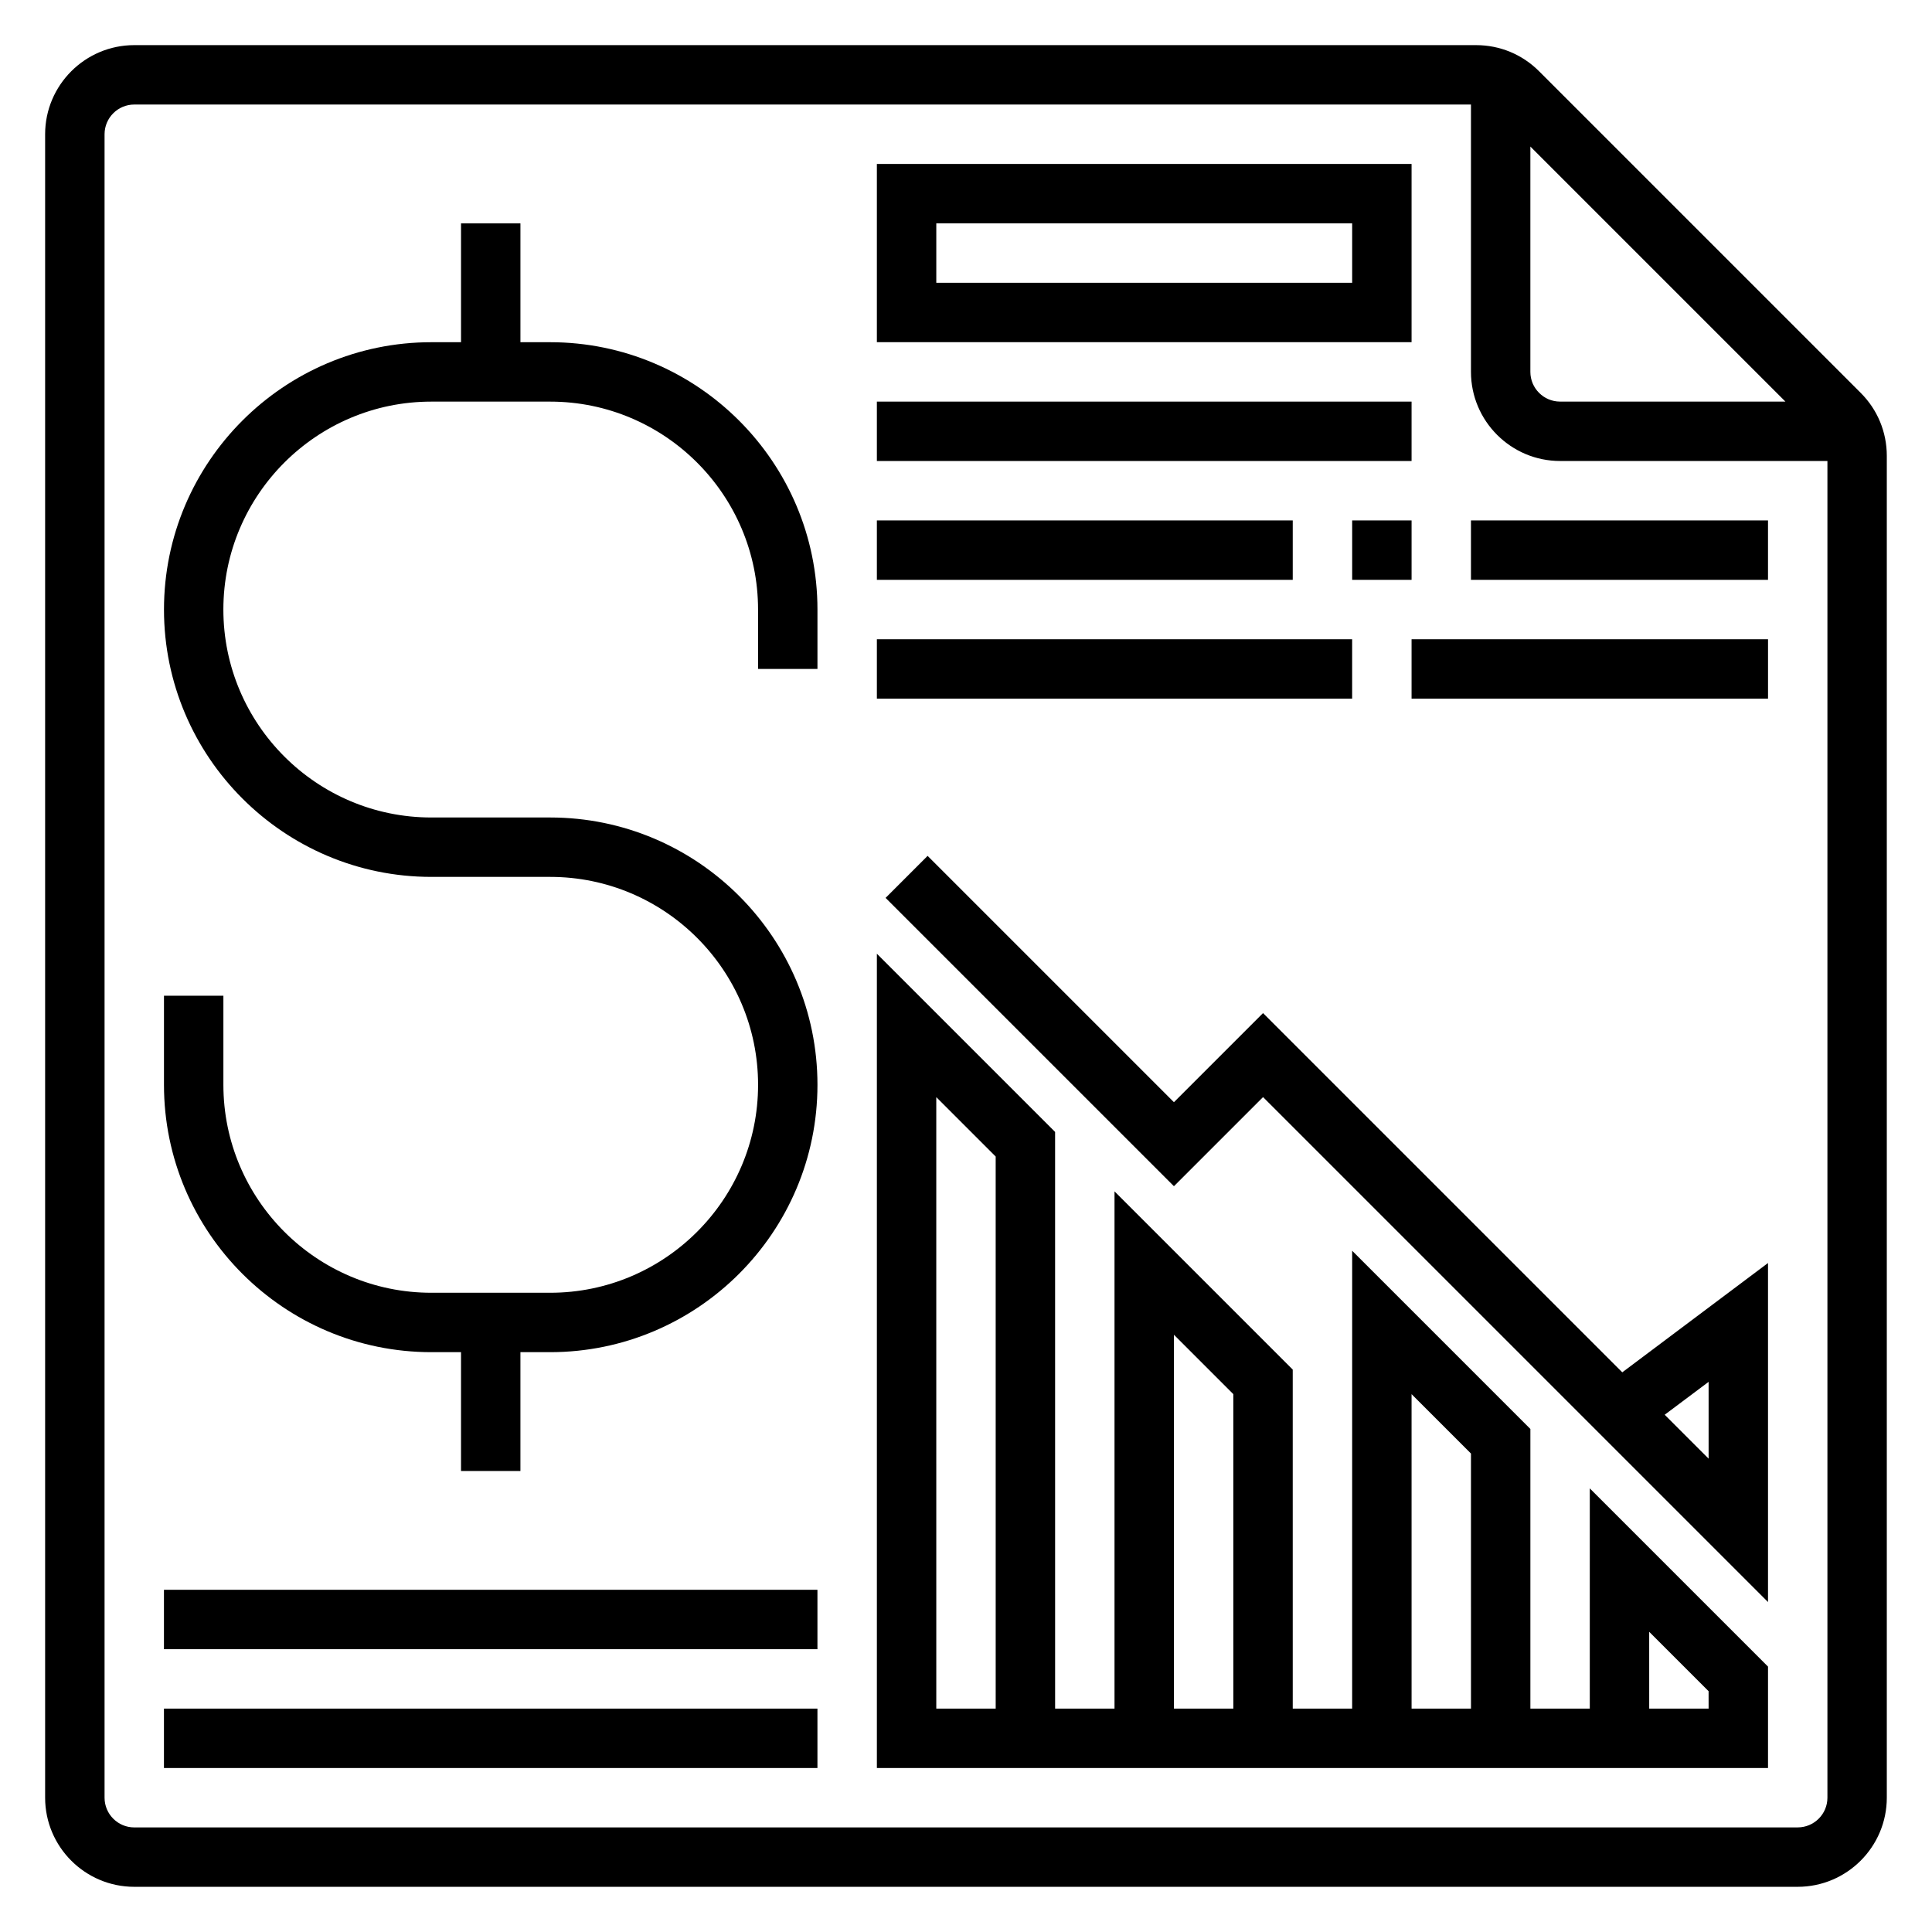<?xml version="1.0" encoding="UTF-8"?>
<!-- Uploaded to: SVG Repo, www.svgrepo.com, Generator: SVG Repo Mixer Tools -->
<svg fill="#000000" width="800px" height="800px" version="1.1" viewBox="144 144 512 512" xmlns="http://www.w3.org/2000/svg">
 <g>
  <path d="m289.79 234.69h-7.871v-31.488h-15.742v31.488h-7.871c-39.062 0-70.848 31.789-70.848 70.848 0 39.062 31.789 70.848 70.848 70.848h31.488c30.387 0 55.105 24.719 55.105 55.105 0 30.379-24.719 55.105-55.105 55.105h-31.488c-30.387 0-55.105-24.727-55.105-55.105v-23.617h-15.746v23.617c0 39.07 31.789 70.848 70.848 70.848h7.871v31.488h15.742v-31.488h7.871c39.062 0 70.848-31.781 70.848-70.848 0-39.062-31.789-70.848-70.848-70.848h-31.488c-30.387 0-55.105-24.719-55.105-55.105 0-30.387 24.719-55.105 55.105-55.105h31.488c30.387 0 55.105 24.719 55.105 55.105v15.742h15.742v-15.742c0.004-39.062-31.781-70.848-70.844-70.848z"/>
  <path d="m637.11 248.12-85.238-85.238c-4.457-4.465-10.395-6.922-16.707-6.922h-355.59c-13.02 0-23.617 10.598-23.617 23.617v440.83c0 13.02 10.598 23.617 23.617 23.617h440.83c13.02 0 23.617-10.598 23.617-23.617v-355.59c0-6.312-2.457-12.25-6.918-16.703zm-87.547-65.285 67.59 67.59h-59.719c-4.336 0-7.871-3.535-7.871-7.871zm70.848 445.45h-440.83c-4.336 0-7.871-3.527-7.871-7.871v-440.84c0-4.336 3.535-7.871 7.871-7.871h354.24v70.848c0 13.02 10.598 23.617 23.617 23.617h70.848v354.24c0 4.344-3.535 7.871-7.875 7.871z"/>
  <path d="m478.72 412.48-23.617 23.617-65.281-65.281-11.133 11.133 76.414 76.41 23.617-23.617 133.82 133.82v-89.852l-38.621 28.969zm118.08 97.723v20.355l-11.637-11.637z"/>
  <path d="m565.31 596.8h-15.742v-74.105l-47.23-47.23-0.004 121.34h-15.742l-0.004-89.852-47.23-47.23v137.08h-15.742l-0.004-152.83-47.23-47.23v215.8h236.16v-26.875l-47.23-47.23zm-157.44 0h-15.742l-0.004-162.05 15.742 15.742zm110.21-83.336 15.742 15.742 0.004 67.594h-15.742zm-62.977-15.742 15.742 15.742 0.004 83.336h-15.742zm125.95 78.719 15.742 15.742 0.004 4.617h-15.742z"/>
  <path d="m518.08 187.45h-141.7v47.23h141.7zm-15.742 31.488h-110.21v-15.742h110.21z"/>
  <path d="m376.38 250.43h141.7v15.742h-141.7z"/>
  <path d="m502.34 281.92h15.742v15.742h-15.742z"/>
  <path d="m376.38 281.92h110.21v15.742h-110.21z"/>
  <path d="m376.38 313.41h125.95v15.742h-125.95z"/>
  <path d="m533.82 281.92h78.719v15.742h-78.719z"/>
  <path d="m518.08 313.41h94.465v15.742h-94.465z"/>
  <path d="m187.45 565.31h173.18v15.742h-173.18z"/>
  <path d="m187.45 596.8h173.18v15.742h-173.18z"/>
 </g>
</svg>